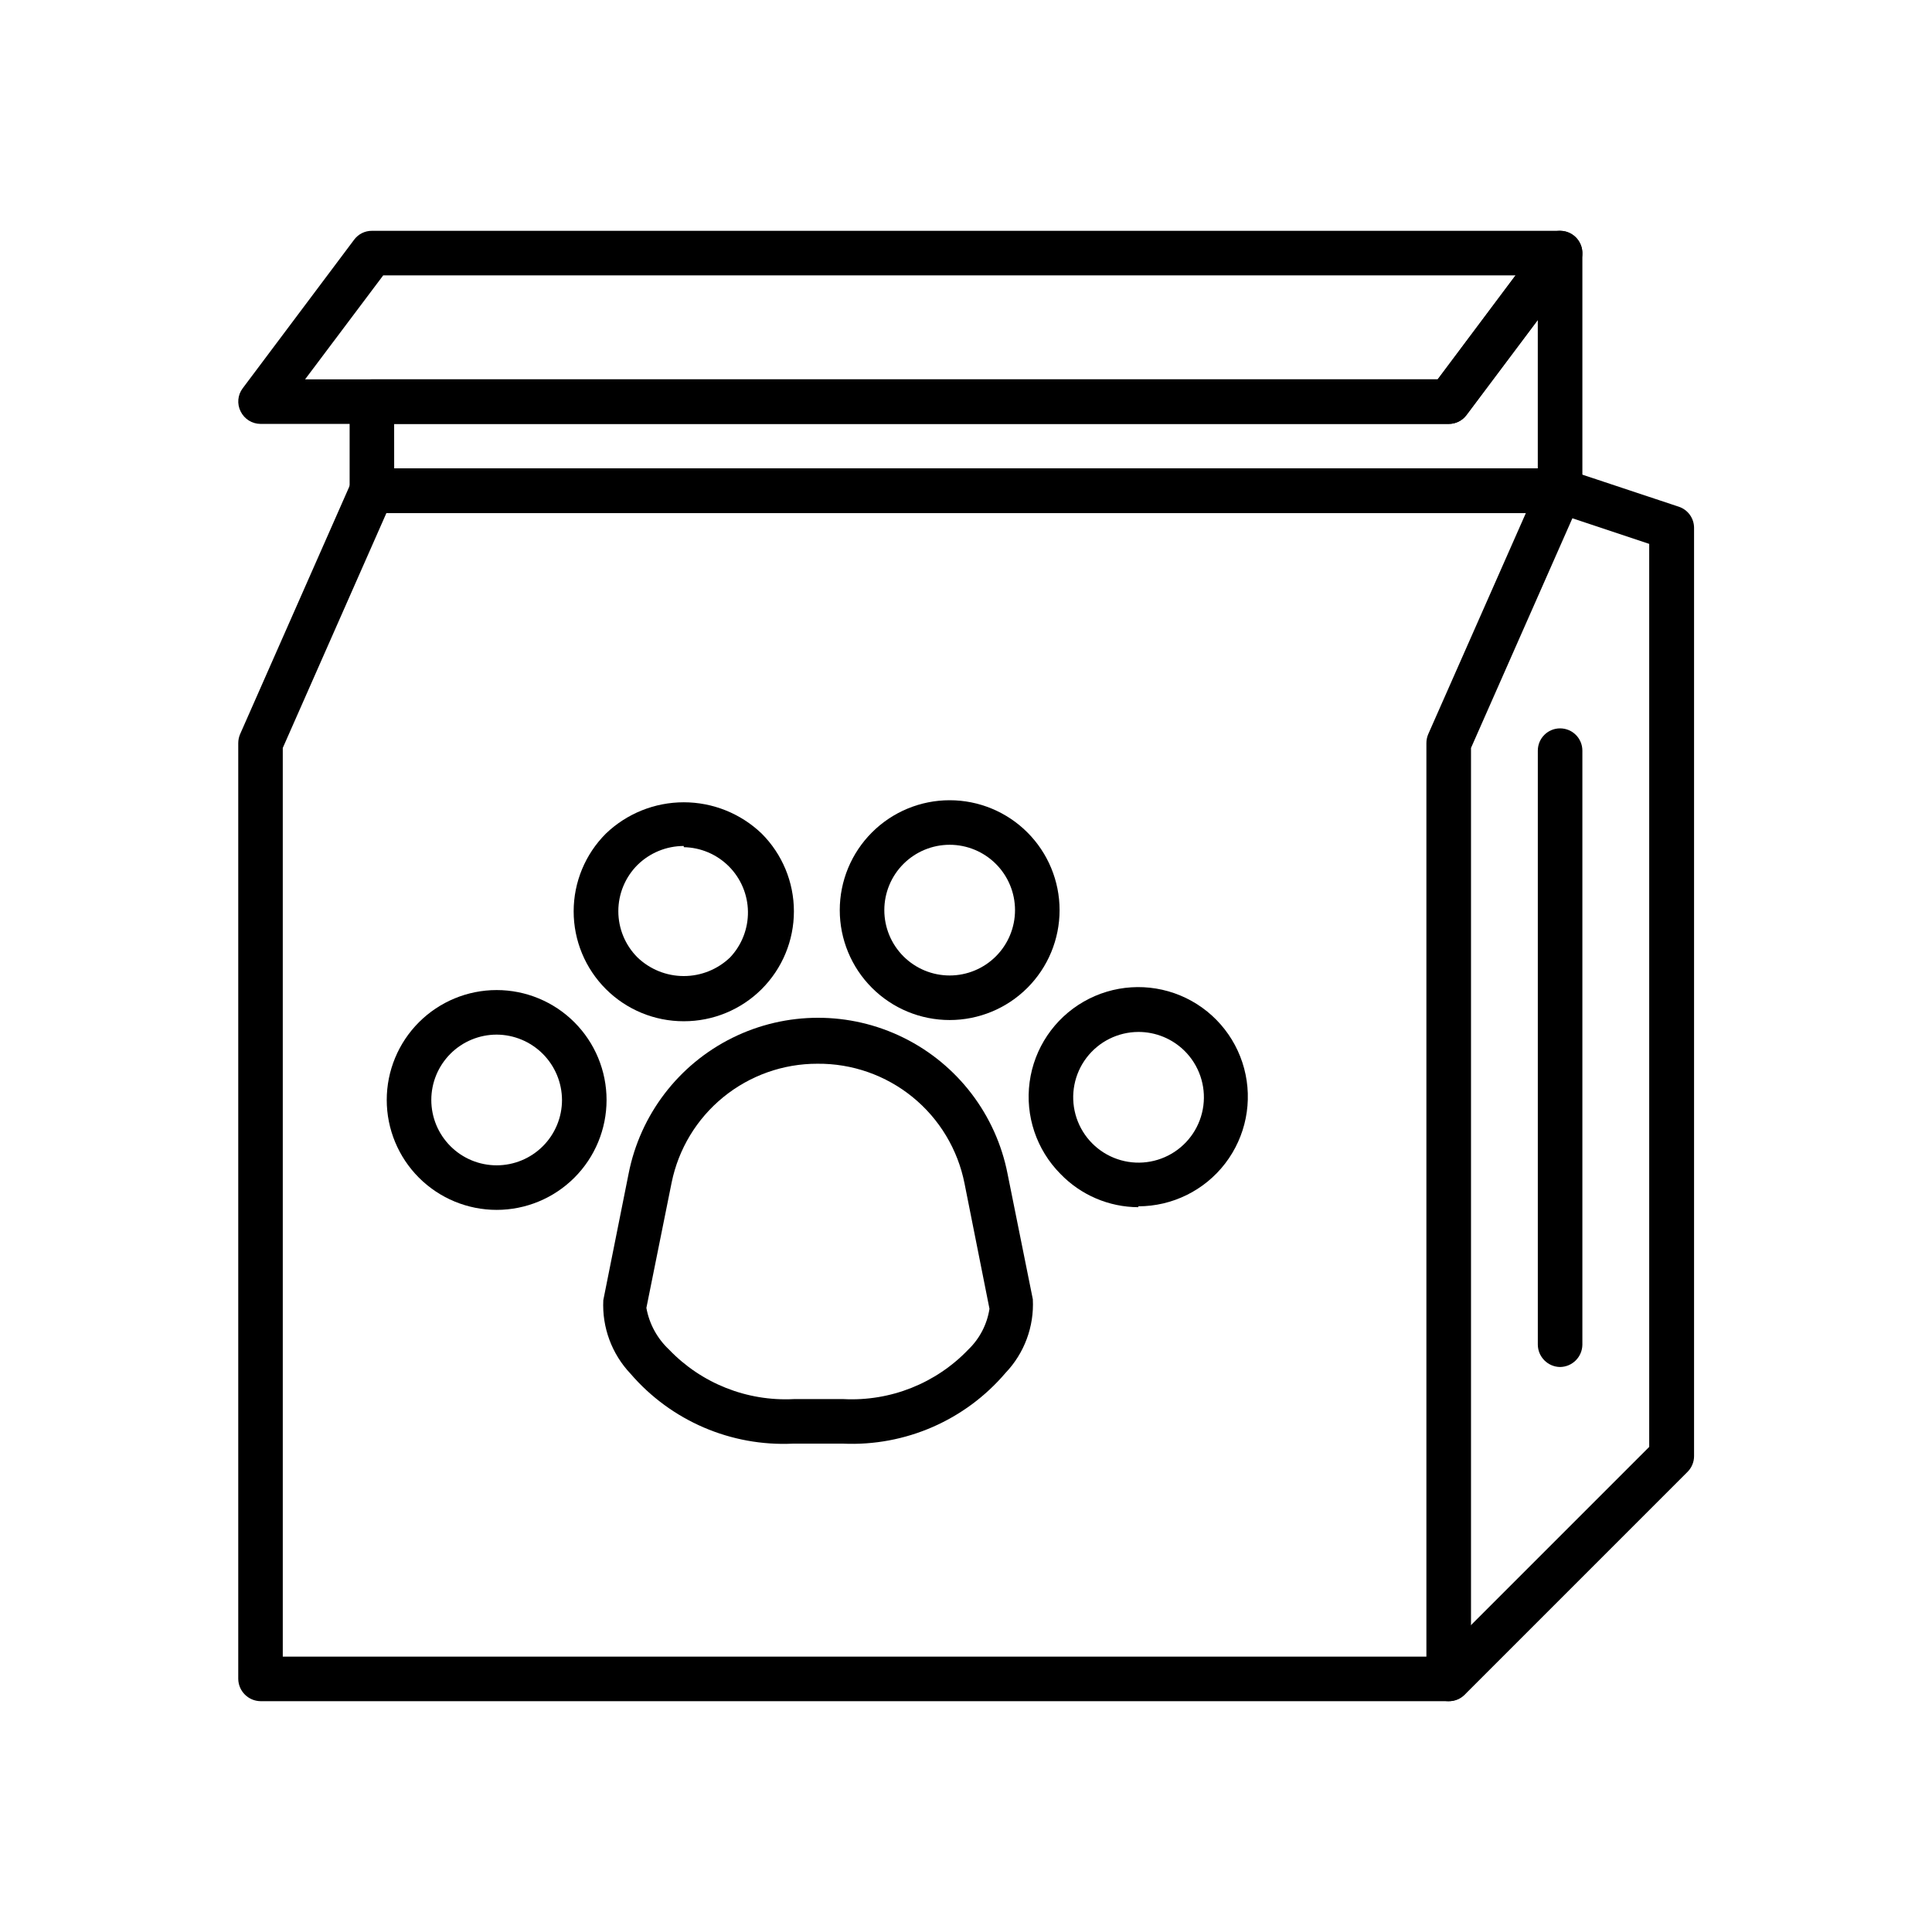 <?xml version="1.0" encoding="UTF-8"?>
<!-- Uploaded to: ICON Repo, www.svgrepo.com, Generator: ICON Repo Mixer Tools -->
<svg fill="#000000" width="800px" height="800px" version="1.1" viewBox="144 144 512 512" xmlns="http://www.w3.org/2000/svg">
 <g>
  <path d="m557.44 279.95h-314.88c-3.242-0.043-5.863-2.66-5.906-5.902v-23.617c0.043-3.242 2.664-5.859 5.906-5.902h282.45l27.711-37h-0.004c1.527-2.031 4.18-2.863 6.59-2.059 2.414 0.805 4.039 3.059 4.039 5.602v62.977c-0.043 3.242-2.66 5.859-5.906 5.902zm-308.98-11.809h303.07v-39.359l-18.895 25.191c-1.105 1.496-2.859 2.375-4.723 2.363h-279.46z"/>
  <path d="m527.92 256.34h-314.88 0.004c-2.246-0.012-4.289-1.293-5.273-3.309-1.004-1.984-0.793-4.367 0.551-6.141l29.52-39.359c1.105-1.496 2.859-2.375 4.723-2.363h314.88c2.246 0.012 4.289 1.293 5.277 3.309 1 1.984 0.789 4.367-0.551 6.141l-29.52 39.359h-0.004c-1.105 1.496-2.859 2.375-4.723 2.363zm-303.07-11.809h300.16l20.625-27.551-300.08-0.004z"/>
  <path d="m527.92 594.83h-314.88 0.004c-3.242-0.043-5.863-2.66-5.906-5.906v-247.97c0-0.809 0.16-1.613 0.473-2.359l29.52-66.914c0.961-2.144 3.086-3.531 5.434-3.543h314.88c1.992 0.023 3.848 1.023 4.961 2.68 1.09 1.664 1.266 3.766 0.473 5.586l-29.047 65.812v246.71c-0.043 3.246-2.664 5.863-5.906 5.906zm-308.98-11.809h303.07v-242.07c-0.004-0.809 0.156-1.613 0.473-2.359l25.898-58.648h-301.97l-27.473 62.27z"/>
  <path d="m367.41 526.58h-13.227c-16.438 0.789-32.32-6.035-43.059-18.5-4.984-5.246-7.602-12.301-7.242-19.523l6.691-33.457c3.051-15.66 13.23-29 27.531-36.074 14.301-7.074 31.082-7.074 45.383 0 14.297 7.074 24.48 20.414 27.531 36.074l6.691 33.219v0.004c0.375 7.227-2.246 14.289-7.242 19.52-10.695 12.555-26.586 19.469-43.059 18.738zm-6.773-100.68c-9.086-0.02-17.898 3.106-24.945 8.844-7.047 5.738-11.887 13.738-13.703 22.645l-6.691 33.219c0.758 4.219 2.856 8.082 5.981 11.02 8.586 8.98 20.656 13.777 33.062 13.148h13.227c12.406 0.629 24.477-4.168 33.062-13.148 2.992-2.883 4.957-6.672 5.59-10.785l-6.613-33.219c-1.781-9-6.648-17.098-13.762-22.887-7.117-5.793-16.031-8.918-25.207-8.836z"/>
  <path d="m275.62 464.63c-7.727 0-15.133-3.07-20.598-8.531-5.461-5.465-8.531-12.871-8.531-20.598 0-7.723 3.07-15.133 8.531-20.594 5.465-5.461 12.871-8.531 20.598-8.531 7.723 0 15.133 3.07 20.594 8.531 5.465 5.461 8.531 12.871 8.531 20.594 0 7.727-3.066 15.133-8.531 20.598-5.461 5.461-12.871 8.531-20.594 8.531zm0-46.445c-4.594 0-9 1.824-12.246 5.07-3.25 3.25-5.074 7.652-5.074 12.246s1.824 9 5.074 12.246c3.246 3.25 7.652 5.074 12.246 5.074s8.996-1.824 12.246-5.074c3.246-3.246 5.07-7.652 5.07-12.246-0.02-4.586-1.852-8.977-5.094-12.223-3.242-3.242-7.637-5.074-12.223-5.094z"/>
  <path d="m325.21 414.64c-7.738 0.016-15.16-3.047-20.637-8.512-5.477-5.469-8.551-12.887-8.547-20.621 0-7.738 3.082-15.156 8.559-20.617 5.551-5.312 12.941-8.277 20.625-8.277s15.07 2.965 20.625 8.277c5.477 5.461 8.559 12.879 8.559 20.617 0.004 7.734-3.074 15.152-8.547 20.621-5.477 5.465-12.902 8.527-20.637 8.512zm0-46.445c-4.598 0-9.008 1.809-12.281 5.039-3.246 3.246-5.066 7.648-5.066 12.242 0 4.59 1.82 8.992 5.066 12.238 3.301 3.176 7.703 4.949 12.281 4.949s8.98-1.773 12.281-4.949c3.086-3.269 4.781-7.617 4.723-12.117s-1.867-8.797-5.039-11.988c-3.176-3.188-7.465-5.019-11.965-5.098z"/>
  <path d="m395.67 414.32c-7.723 0-15.133-3.066-20.594-8.531-5.465-5.461-8.531-12.867-8.531-20.594 0-7.727 3.066-15.133 8.531-20.594 5.461-5.465 12.871-8.531 20.594-8.531 7.727 0 15.133 3.066 20.598 8.531 5.461 5.461 8.531 12.867 8.531 20.594 0 7.727-3.07 15.133-8.531 20.594-5.465 5.465-12.871 8.531-20.598 8.531zm0-46.445c-4.594 0-8.996 1.828-12.246 5.074-3.246 3.246-5.07 7.652-5.07 12.246s1.824 8.996 5.07 12.246c3.25 3.246 7.652 5.07 12.246 5.07s9-1.824 12.246-5.07c3.25-3.25 5.074-7.652 5.074-12.246s-1.824-9-5.074-12.246c-3.246-3.246-7.652-5.074-12.246-5.074z"/>
  <path d="m445.66 463.92c-7.785-0.031-15.223-3.211-20.625-8.816-6.359-6.402-9.379-15.398-8.176-24.34 1.203-8.945 6.496-16.82 14.32-21.312 7.824-4.496 17.293-5.098 25.625-1.633s14.578 10.605 16.906 19.324 0.473 18.023-5.023 25.184c-5.492 7.156-14.004 11.355-23.027 11.359zm0-46.445c-5.383 0.023-10.449 2.547-13.711 6.828-3.262 4.285-4.344 9.84-2.934 15.035 1.414 5.195 5.16 9.438 10.141 11.48 4.981 2.043 10.625 1.652 15.281-1.055 4.652-2.703 7.781-7.422 8.469-12.762 0.688-5.336-1.148-10.691-4.965-14.488-3.262-3.242-7.68-5.055-12.281-5.039z"/>
  <path d="m527.92 594.83c-1.566 0.008-3.07-0.617-4.172-1.734-2.301-2.305-2.301-6.039 0-8.344l57.309-57.309v-239.31l-25.504-8.5c-2.969-1.129-4.512-4.402-3.492-7.41 1.016-3.008 4.227-4.672 7.269-3.769l29.598 9.84c2.398 0.809 4.016 3.059 4.016 5.59v246c0 1.566-0.625 3.066-1.73 4.172l-59.039 59.039h-0.004c-1.117 1.137-2.656 1.762-4.25 1.734z"/>
  <path d="m557.44 506.27c-3.242-0.043-5.859-2.66-5.902-5.902v-157.44c0-3.262 2.644-5.902 5.902-5.902 3.262 0 5.906 2.641 5.906 5.902v157.44c-0.043 3.242-2.66 5.859-5.906 5.902z"/>
 </g>
</svg>